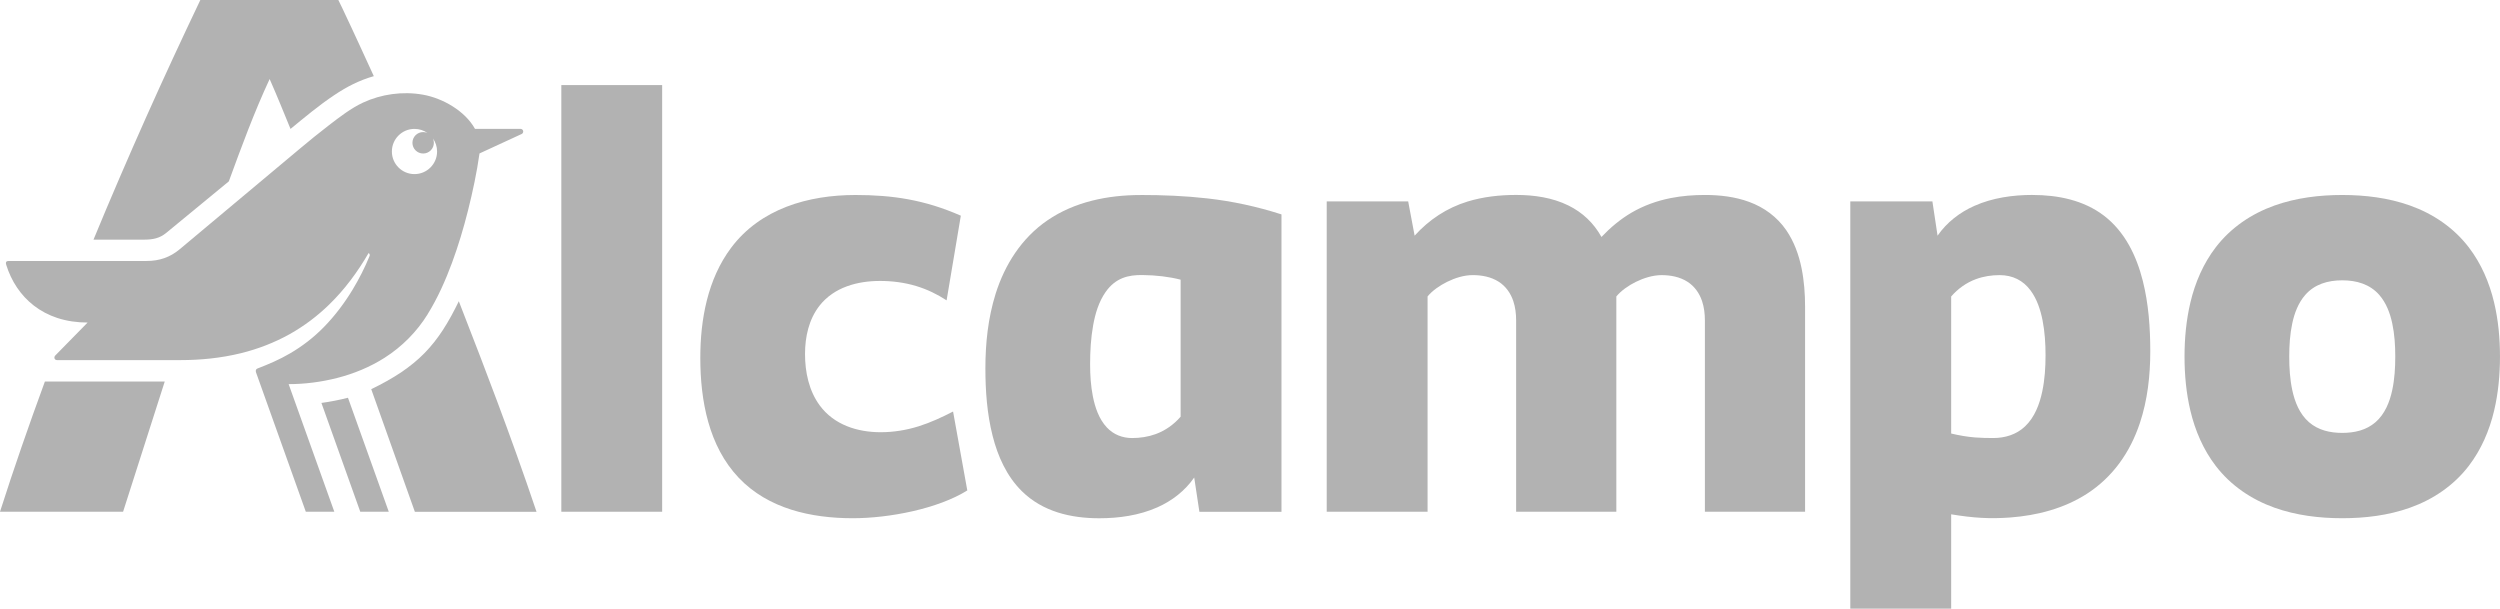 <?xml version="1.0" encoding="UTF-8"?>
<!DOCTYPE svg PUBLIC "-//W3C//DTD SVG 1.1//EN" "http://www.w3.org/Graphics/SVG/1.1/DTD/svg11.dtd">
<!-- Creator: CorelDRAW -->
<svg xmlns="http://www.w3.org/2000/svg" xml:space="preserve" width="300mm" height="73.046mm" style="shape-rendering:geometricPrecision; text-rendering:geometricPrecision; image-rendering:optimizeQuality; fill-rule:evenodd; clip-rule:evenodd"
viewBox="0 0 137.61 33.506"
 xmlns:xlink="http://www.w3.org/1999/xlink">
 <defs>
  <style type="text/css">
   <![CDATA[
    .fil0 {fill:#B2B2B2}
   ]]>
  </style>
 </defs>
 <g id="Capa_x0020_1">
  <g id="_151939816">
   <path id="_221534184" class="fil0" d="M17.692 22.179c0.492,-0.066 0.981,-0.164 1.462,-0.285l2.246 6.275 -1.569 0 -2.139 -5.99z"/>
   <path id="_221534136" class="fil0" d="M0 28.168c0.768,-2.406 1.6,-4.793 2.471,-7.167l6.597 0 -2.293 7.167 -6.774 0z"/>
   <path id="_221534088" class="fil0" d="M22.106 20.476c0.454,-0.307 0.882,-0.652 1.265,-1.044 0.376,-0.384 0.708,-0.81 1.002,-1.26 0.332,-0.508 0.618,-1.046 0.882,-1.591 0.401,1.029 0.802,2.059 1.196,3.091 0.317,0.828 0.632,1.658 0.942,2.49 0.35,0.939 0.695,1.881 1.033,2.824 0.379,1.058 0.748,2.119 1.107,3.184l-6.697 0 -2.401 -6.749c0.576,-0.279 1.14,-0.586 1.671,-0.944z"/>
   <path id="_221534040" class="fil0" d="M7.891 13.192l-2.745 0c0.933,-2.26 1.921,-4.55 2.903,-6.751 0.982,-2.2 1.961,-4.305 2.979,-6.442l7.595 0c0.076,0.153 0.151,0.307 0.225,0.462 0.172,0.361 0.342,0.723 0.51,1.086 0.151,0.324 0.301,0.649 0.451,0.974 0.256,0.557 0.512,1.114 0.767,1.671 -0.808,0.229 -1.497,0.59 -2.17,1.039 -0.845,0.563 -1.631,1.222 -2.415,1.866 -0.375,-0.919 -0.749,-1.839 -1.149,-2.747 -0.853,1.832 -1.553,3.737 -2.246,5.633l-3.441 2.832c-0.371,0.305 -0.732,0.377 -1.266,0.377z"/>
   <path id="_221533992" class="fil0" d="M23.543 17.293c-0.599,0.968 -1.409,1.785 -2.368,2.397 -0.805,0.514 -1.701,0.882 -2.626,1.117 -0.867,0.22 -1.766,0.337 -2.661,0.337l2.514 7.024 -1.569 0 -2.739 -7.666c-0.03,-0.086 -0.021,-0.178 0.071,-0.215 0.619,-0.239 1.218,-0.493 1.792,-0.83 0.691,-0.403 1.309,-0.88 1.87,-1.453 0.609,-0.622 1.137,-1.325 1.587,-2.069 0.354,-0.585 0.665,-1.199 0.925,-1.832 0.03,-0.071 0.013,-0.14 -0.051,-0.172 -0.6,1.033 -1.312,2.002 -2.171,2.836 -0.646,0.628 -1.372,1.177 -2.157,1.618 -0.849,0.475 -1.761,0.826 -2.705,1.058 -1.089,0.267 -2.213,0.379 -3.333,0.379l-6.774 0c-0.061,0 -0.12,-0.024 -0.143,-0.081 -0.023,-0.057 -0.006,-0.128 0.035,-0.17l1.783 -1.817c-0.566,0 -1.136,-0.076 -1.674,-0.254 -0.464,-0.153 -0.904,-0.382 -1.29,-0.682 -0.358,-0.278 -0.669,-0.614 -0.922,-0.99 -0.259,-0.385 -0.456,-0.807 -0.594,-1.25 -0.014,-0.048 -0.028,-0.106 -0.005,-0.154 0.023,-0.048 0.086,-0.059 0.136,-0.059l7.594 0c0.71,0 1.298,-0.206 1.819,-0.642l6.627 -5.546c0.526,-0.44 1.008,-0.835 1.598,-1.288 0.589,-0.453 1.216,-0.936 1.868,-1.24 1.004,-0.468 2.185,-0.635 3.292,-0.439 1.107,0.195 2.331,0.903 2.873,1.882l2.496 0c0.076,0 0.14,0.042 0.156,0.116 0.015,0.071 -0.021,0.14 -0.085,0.169l-2.318 1.069c-0.15,1.056 -0.373,2.107 -0.633,3.141 -0.245,0.974 -0.533,1.938 -0.881,2.88 -0.362,0.975 -0.789,1.938 -1.338,2.823zm-0.727 -10.198c0.265,0 0.51,0.083 0.712,0.224 -0.072,-0.032 -0.152,-0.049 -0.236,-0.049 -0.326,0 -0.59,0.264 -0.59,0.59 0,0.326 0.264,0.59 0.59,0.59 0.326,0 0.59,-0.264 0.59,-0.59 0,-0.085 -0.018,-0.166 -0.051,-0.24 0.144,0.203 0.228,0.451 0.228,0.719 0,0.687 -0.557,1.244 -1.244,1.244 -0.687,0 -1.244,-0.557 -1.244,-1.244 0,-0.687 0.557,-1.244 1.244,-1.244z"/>
   <path id="_221533944" class="fil0" d="M88.15 13.045c0.489,-0.516 1.035,-0.975 1.649,-1.336 0.669,-0.392 1.404,-0.656 2.164,-0.806 0.618,-0.122 1.251,-0.171 1.881,-0.171 0.824,0 1.662,0.096 2.438,0.382 0.824,0.303 1.536,0.825 2.036,1.55 0.433,0.628 0.698,1.359 0.848,2.103 0.141,0.697 0.193,1.411 0.193,2.121l0 11.28 -5.515 0 0 -10.533c0,-0.359 -0.042,-0.724 -0.157,-1.065 -0.146,-0.433 -0.413,-0.811 -0.8,-1.06 -0.422,-0.271 -0.932,-0.366 -1.427,-0.366 -0.49,0 -1.005,0.169 -1.419,0.373 -0.414,0.205 -0.813,0.488 -1.071,0.801l0 11.849 -5.516 0 0 -10.533c0,-0.359 -0.042,-0.723 -0.157,-1.065 -0.146,-0.433 -0.413,-0.812 -0.8,-1.06 -0.422,-0.271 -0.932,-0.366 -1.427,-0.366 -0.49,0 -0.983,0.158 -1.419,0.373 -0.393,0.195 -0.809,0.478 -1.071,0.801l0 11.849 -5.552 0 0 -17.081 4.484 0c0.118,0.63 0.238,1.261 0.355,1.887 0.801,-0.885 1.776,-1.529 2.915,-1.879 0.865,-0.264 1.769,-0.363 2.672,-0.363 0.983,0 1.994,0.144 2.883,0.583 0.772,0.382 1.381,0.953 1.815,1.73z"/>
   <path id="_221533896" class="fil0" d="M64.986 22.938l0 -7.544c-0.638,-0.163 -1.348,-0.247 -2.11,-0.255 -0.762,-0.008 -1.469,0.148 -2.022,0.938 -0.375,0.538 -0.568,1.191 -0.683,1.83 -0.128,0.707 -0.167,1.431 -0.167,2.148 0,0.588 0.037,1.182 0.151,1.76 0.121,0.612 0.337,1.254 0.773,1.717 0.367,0.39 0.856,0.58 1.388,0.58 0.442,0 0.884,-0.066 1.3,-0.218 0.532,-0.196 0.993,-0.523 1.369,-0.955zm-2.206 -12.205c1.229,0 2.459,0.049 3.681,0.188 1.391,0.158 2.725,0.447 4.077,0.88l0 16.369 -4.519 0 -0.285 -1.886c-0.505,0.731 -1.219,1.282 -2.028,1.642 -1.002,0.444 -2.114,0.601 -3.203,0.601 -1.553,0 -3.109,-0.358 -4.259,-1.494 -0.833,-0.824 -1.322,-1.917 -1.606,-3.04 -0.307,-1.211 -0.398,-2.476 -0.398,-3.722 0,-1.377 0.147,-2.769 0.559,-4.087 0.508,-1.623 1.438,-3.084 2.855,-4.055 1.499,-1.028 3.333,-1.394 5.126,-1.394z"/>
   <path id="_221533848" class="fil0" d="M44.312 19.486c0,0.994 0.212,2.02 0.811,2.833 0.788,1.068 2.068,1.472 3.353,1.472 0.713,0 1.419,-0.115 2.099,-0.329 0.654,-0.206 1.278,-0.497 1.886,-0.81l0.783 4.343c-1.608,1.007 -4.29,1.53 -6.299,1.53 -2.302,0 -4.657,-0.52 -6.28,-2.224 -1.663,-1.749 -2.117,-4.27 -2.117,-6.601 0,-2.114 0.402,-4.335 1.696,-6.061 1.615,-2.156 4.251,-2.906 6.843,-2.906 2.037,0 3.802,0.26 5.801,1.139l-0.783 4.661c-0.518,-0.339 -1.079,-0.61 -1.672,-0.788 -0.645,-0.195 -1.32,-0.281 -1.992,-0.281 -1.24,0 -2.521,0.341 -3.322,1.35 -0.597,0.755 -0.807,1.727 -0.807,2.672z"/>
   <polygon id="_221533800" class="fil0" points="36.448,4.683 30.898,4.683 30.898,28.168 36.448,28.168 "/>
   <path id="_221533752" class="fil0" d="M111.884 10.732c1.386,0 2.804,0.282 3.926,1.139 1.151,0.879 1.793,2.212 2.139,3.59 0.318,1.264 0.411,2.583 0.411,3.883 0,1.329 -0.151,2.676 -0.572,3.941 -0.544,1.632 -1.502,2.985 -2.926,3.901 -1.252,0.804 -2.73,1.187 -4.202,1.298 -1.113,0.084 -2.032,0.029 -3.26,-0.174l0 5.195 -5.552 0 0 -22.419 4.519 0 0.284 1.887c0.506,-0.731 1.219,-1.283 2.029,-1.642 1.001,-0.445 2.115,-0.601 3.203,-0.601zm-2.17 13.379c0.65,0 1.279,-0.188 1.756,-0.644 0.529,-0.503 0.798,-1.224 0.945,-1.923 0.137,-0.652 0.18,-1.323 0.18,-1.988 0,-0.642 -0.041,-1.289 -0.164,-1.92 -0.115,-0.579 -0.304,-1.166 -0.659,-1.646 -0.41,-0.557 -0.993,-0.846 -1.703,-0.846 -0.442,0 -0.884,0.066 -1.3,0.219 -0.533,0.195 -0.997,0.53 -1.369,0.956l0 7.544c0.435,0.103 0.871,0.181 1.317,0.216 0.331,0.025 0.664,0.032 0.996,0.032z"/>
   <path id="_221533704" class="fil0" d="M128.927 23.828c-0.675,0 -1.322,-0.148 -1.83,-0.588 -0.518,-0.45 -0.782,-1.113 -0.922,-1.77 -0.129,-0.603 -0.166,-1.229 -0.166,-1.842 0,-0.613 0.038,-1.228 0.166,-1.827 0.12,-0.564 0.33,-1.124 0.712,-1.564 0.519,-0.595 1.249,-0.807 2.04,-0.807 0.791,0 1.521,0.213 2.04,0.807 0.382,0.44 0.592,1.001 0.712,1.564 0.128,0.598 0.166,1.214 0.166,1.827 0,0.613 -0.037,1.238 -0.166,1.842 -0.14,0.657 -0.404,1.32 -0.922,1.77 -0.507,0.44 -1.155,0.588 -1.83,0.588zm0 4.697c-1.26,0 -2.537,-0.155 -3.728,-0.579 -1.273,-0.453 -2.409,-1.223 -3.235,-2.3 -0.685,-0.892 -1.136,-1.944 -1.395,-3.035 -0.232,-0.976 -0.324,-1.98 -0.324,-2.982 0,-1.002 0.093,-2.006 0.324,-2.982 0.259,-1.091 0.71,-2.143 1.395,-3.035 0.827,-1.078 1.961,-1.846 3.235,-2.3 1.192,-0.424 2.468,-0.579 3.728,-0.579 1.261,0 2.536,0.155 3.728,0.579 1.274,0.454 2.408,1.222 3.235,2.3 0.685,0.892 1.136,1.944 1.395,3.035 0.232,0.976 0.324,1.98 0.324,2.982 0,1.002 -0.093,2.006 -0.324,2.982 -0.259,1.091 -0.71,2.142 -1.395,3.035 -0.825,1.077 -1.962,1.847 -3.235,2.3 -1.191,0.425 -2.468,0.579 -3.728,0.579z"/>
  </g>
 </g>
</svg>
